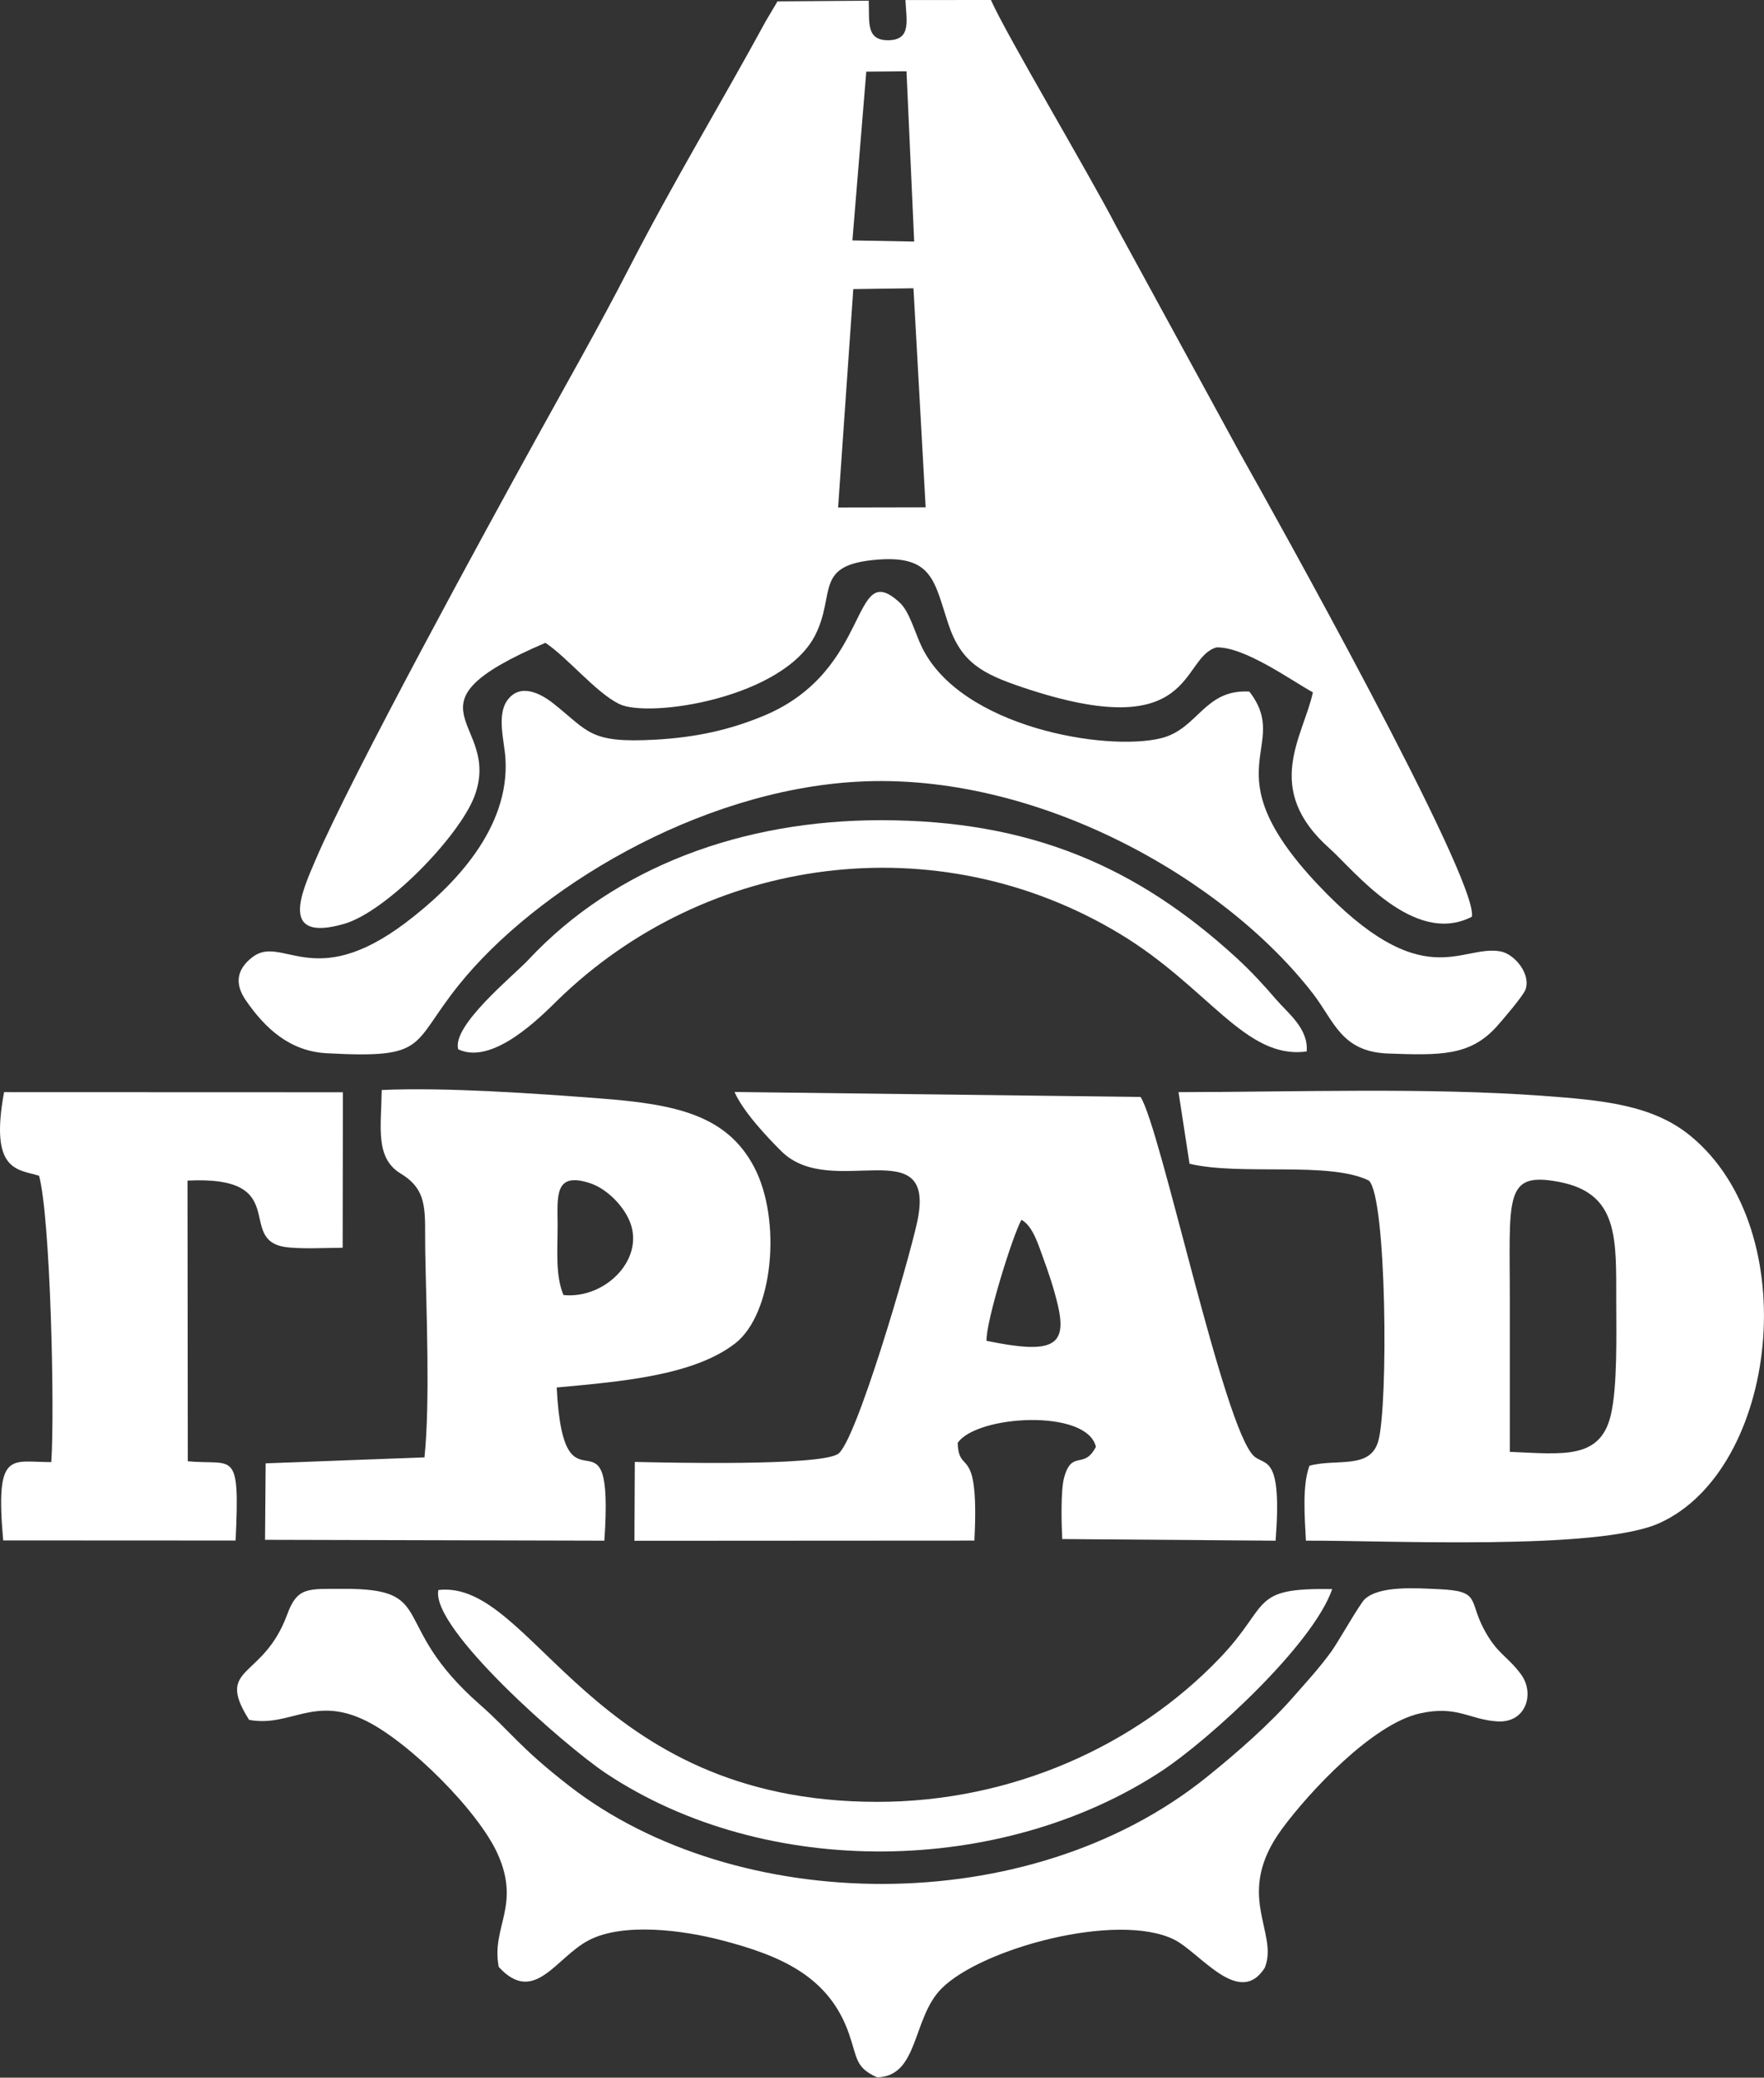 <svg width="62" height="73" viewBox="0 0 62 73" fill="none" xmlns="http://www.w3.org/2000/svg">
<rect x="0" y="0" width="62" height="73" fill="#333333" stroke="none"/>
<path fill-rule="evenodd" clip-rule="evenodd" d="M29.457 17.831L29.991 10.158L32.106 10.129L32.534 17.825L29.457 17.831ZM29.96 8.447L30.448 2.517L31.861 2.504L32.131 8.487L29.96 8.447ZM19.17 22.586C19.96 23.113 20.942 24.334 21.765 24.736C22.81 25.246 27.57 24.528 28.669 22.284C29.382 20.831 28.597 19.84 30.84 19.663C32.791 19.509 32.835 20.436 33.336 21.936C33.785 23.285 34.541 23.679 35.931 24.147C42.062 26.216 41.462 23.102 42.76 22.746C43.753 22.727 45.37 23.899 46.145 24.326C45.802 25.898 44.364 27.709 46.733 29.813C47.585 30.571 49.689 33.267 51.734 32.209C51.964 30.904 44.676 17.865 43.587 15.933L39.224 7.937C38.258 6.07 35.384 1.249 34.828 -0L31.823 0.002C31.863 0.745 32.027 1.395 31.239 1.413C30.419 1.43 30.566 0.766 30.533 0.025L27.327 0.048L26.914 0.745C25.293 3.722 23.71 6.309 22.071 9.496C21.042 11.493 19.945 13.418 18.873 15.363C17.136 18.508 12.366 27.23 11.084 30.228C10.589 31.381 9.81 33.109 12.081 32.465C13.573 32.043 16.135 29.395 16.673 27.984C17.68 25.332 13.858 24.857 19.17 22.586Z" fill="white"/>
<path fill-rule="evenodd" clip-rule="evenodd" d="M45.476 59.602C44.641 60.56 43.512 61.555 42.413 62.439C36.112 67.51 25.848 67.271 20.022 62.76C18.248 61.386 17.967 60.859 16.858 59.883C13.602 57.021 15.443 55.805 12.038 55.824C10.835 55.832 10.454 55.741 10.095 56.723C9.243 59.046 7.539 58.499 8.755 60.428C10.209 60.697 11.02 59.556 12.856 60.458C14.398 61.215 16.827 63.647 17.496 65.148C18.31 66.973 17.257 67.712 17.529 69.109C18.782 70.477 19.542 68.766 20.697 68.17C21.919 67.537 24.015 67.823 25.328 68.162C27.427 68.703 29.139 69.434 29.841 71.463C30.14 72.325 30.057 72.64 30.828 72.989C32.299 72.954 32.056 70.906 33.093 69.867C34.504 68.453 39.261 67.167 41.258 68.143C42.172 68.591 43.552 70.556 44.453 69.14C44.961 67.887 43.348 66.588 45.056 64.263C46.012 62.962 48.239 60.57 49.912 60.2C51.235 59.908 51.663 60.433 52.65 60.483C53.649 60.531 53.953 59.481 53.45 58.815C52.951 58.153 52.619 58.116 52.149 57.229C51.615 56.219 52.043 55.901 50.576 55.836C49.718 55.797 48.486 55.712 47.969 56.186C47.788 56.353 47.028 57.706 46.789 58.032C46.346 58.64 45.92 59.094 45.476 59.602Z" fill="white"/>
<path fill-rule="evenodd" clip-rule="evenodd" d="M34.674 47.11C34.645 46.45 35.588 43.417 35.902 42.857C36.305 43.08 36.498 43.748 36.654 44.169C36.858 44.72 37.04 45.266 37.177 45.842C37.526 47.318 36.978 47.585 34.674 47.11ZM22.312 51.365L22.299 54.136L34.248 54.129C34.277 53.544 34.3 52.787 34.229 52.225C34.096 51.126 33.685 51.575 33.66 50.697C34.325 49.72 38.2 49.485 38.518 50.834C38.096 51.658 37.674 50.915 37.4 51.919C37.277 52.368 37.308 53.563 37.335 54.075L44.834 54.133C45.069 51.08 44.468 51.517 44.075 51.163C43.01 50.199 40.801 39.651 40.088 38.542L25.817 38.367C26.112 39.05 26.974 39.966 27.471 40.457C29.235 42.195 32.935 39.664 32.239 42.922C31.95 44.275 30.072 50.726 29.444 51.092C28.721 51.513 23.513 51.392 22.312 51.365Z" fill="white"/>
<path fill-rule="evenodd" clip-rule="evenodd" d="M43.911 24.299C42.322 24.207 42.112 25.617 40.809 25.937C38.877 26.414 33.774 25.556 32.403 22.74C32.158 22.234 31.969 21.493 31.624 21.174C29.879 19.561 30.695 23.537 26.86 25.142C25.638 25.654 24.433 25.912 23.016 25.989C20.716 26.116 20.697 25.706 19.451 24.718C19.01 24.368 18.277 23.977 17.826 24.613C17.452 25.142 17.728 26.037 17.766 26.658C17.913 29.083 16.002 31.106 14.244 32.43C11.005 34.868 9.916 32.815 8.865 33.635C8.312 34.064 8.246 34.57 8.634 35.138C9.324 36.144 10.193 36.937 11.483 37.006C15.077 37.199 14.412 36.737 16.133 34.599C18.819 31.258 24.493 27.778 30.138 27.465C36.438 27.116 43.028 30.867 46.155 34.922C46.897 35.886 47.146 36.956 48.788 37.016C50.624 37.083 51.661 37.101 52.588 36.086C52.756 35.902 53.535 34.997 53.616 34.772C53.816 34.224 53.234 33.517 52.735 33.427C51.347 33.175 50.011 35.003 46.307 31.067C42.498 27.018 45.434 26.26 43.911 24.299Z" fill="white"/>
<path fill-rule="evenodd" clip-rule="evenodd" d="M53.066 45.886C53.074 42.083 52.814 41.146 54.8 41.527C56.905 41.931 56.803 43.517 56.807 45.749C56.809 46.881 56.853 48.738 56.612 49.735C56.234 51.29 54.927 51.088 53.066 51.011V45.886ZM41.809 40.89C43.647 41.319 46.695 40.792 48.108 41.477C48.74 42.025 48.798 49.402 48.441 50.641C48.152 51.638 46.986 51.24 46.026 51.498C45.769 52.16 45.854 53.297 45.9 54.132C48.785 54.121 56.174 54.487 58.324 53.515C62.498 51.629 63.456 43.232 59.421 39.914C58.077 38.81 56.319 38.656 54.198 38.5C50.178 38.207 45.546 38.367 41.422 38.373L41.809 40.89Z" fill="white"/>
<path fill-rule="evenodd" clip-rule="evenodd" d="M19.598 43.001C19.594 42.025 19.484 41.163 20.731 41.569C21.281 41.748 21.834 42.279 22.093 42.822C22.744 44.177 21.298 45.655 19.804 45.501C19.511 44.793 19.602 43.929 19.598 43.001ZM14.919 51.205L9.337 51.415L9.316 54.102L21.242 54.132C21.603 48.89 19.814 53.69 19.567 48.75C21.788 48.544 24.362 48.342 25.835 47.204C27.182 46.165 27.479 42.861 26.509 41.011C25.538 39.162 23.729 38.796 21.096 38.594C18.838 38.421 15.655 38.196 13.417 38.298C13.398 39.595 13.176 40.684 14.082 41.233C15.083 41.839 14.921 42.58 14.946 43.962C14.982 46.034 15.123 49.233 14.919 51.205Z" fill="white"/>
<path fill-rule="evenodd" clip-rule="evenodd" d="M1.373 41.31C1.772 42.784 1.928 49.519 1.803 51.371C0.382 51.375 -0.171 50.922 0.112 54.123L8.281 54.127C8.433 50.865 8.219 51.494 6.6 51.342L6.59 41.481C10.259 41.296 8.312 43.525 9.993 43.809C10.502 43.894 11.491 43.844 12.044 43.84L12.052 38.377L0.143 38.373C-0.37 41.156 0.606 41.079 1.373 41.31Z" fill="white"/>
<path fill-rule="evenodd" clip-rule="evenodd" d="M15.408 55.865C15.125 57.206 19.856 61.346 21.298 62.306C26.937 66.055 35.229 65.905 40.826 62.227C42.48 61.14 46.134 57.81 46.824 55.834C43.907 55.78 44.678 56.365 42.885 58.243C39.928 61.34 35.559 63.312 30.828 63.309C20.737 63.305 18.767 55.483 15.408 55.865Z" fill="white"/>
<path fill-rule="evenodd" clip-rule="evenodd" d="M16.106 36.868C17.309 37.439 18.979 35.75 19.575 35.165C24.809 30.042 32.929 28.935 39.357 32.809C42.478 34.691 43.768 37.241 45.925 36.943C45.999 36.142 45.255 35.586 44.861 35.126C44.412 34.603 43.967 34.12 43.454 33.65C39.947 30.44 36.203 28.82 30.965 28.818C26.124 28.816 21.636 30.438 18.561 33.733C18.052 34.276 15.869 36.038 16.106 36.868Z" fill="white"/>
</svg>
